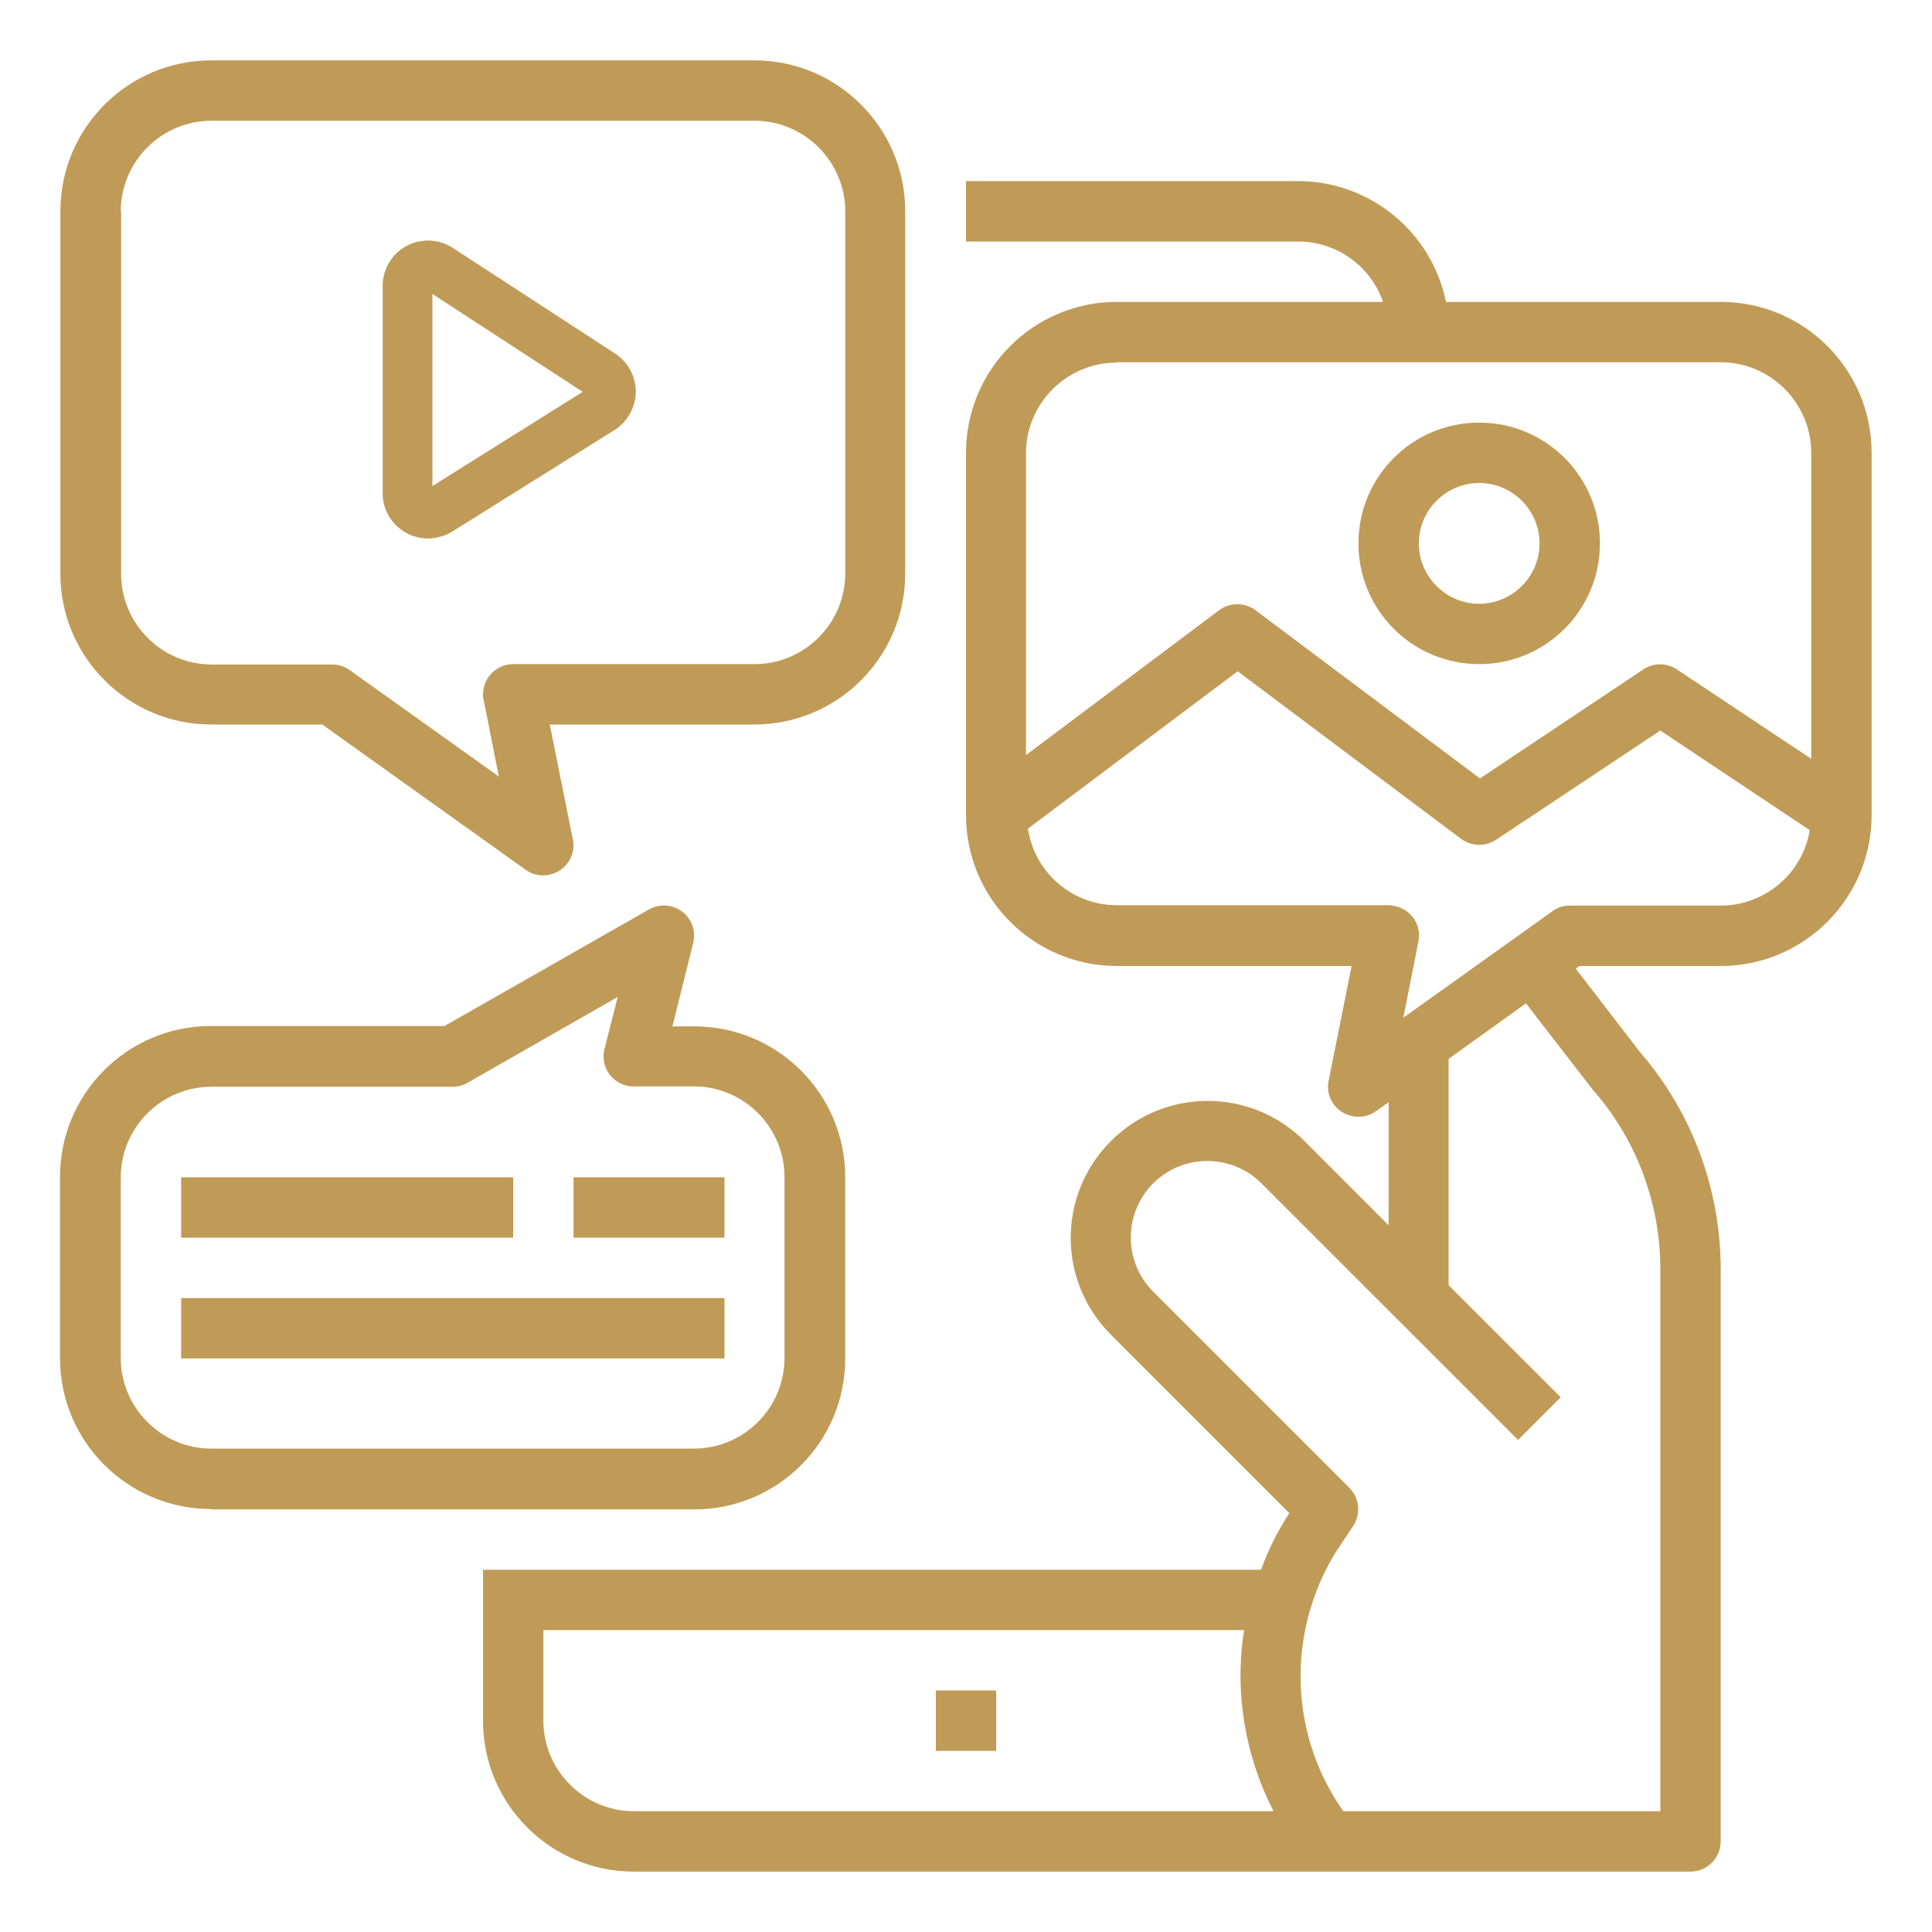 <svg width="55" height="55" viewBox="0 0 55 55" fill="none" xmlns="http://www.w3.org/2000/svg">
<path d="M28.359 48.125H26.641V49.844H28.359V48.125Z" fill="#C09B57"/>
<path d="M6.016 20.625H9.174L14.964 24.761C15.351 25.04 15.888 24.943 16.167 24.557C16.307 24.363 16.36 24.116 16.307 23.891L15.651 20.625H21.474C23.848 20.625 25.77 18.702 25.77 16.328V6.016C25.77 3.642 23.848 1.719 21.474 1.719H6.016C3.642 1.719 1.719 3.642 1.719 6.016V16.328C1.719 18.702 3.642 20.625 6.016 20.625ZM3.438 6.016C3.438 4.598 4.598 3.438 6.016 3.438H21.484C22.902 3.438 24.062 4.598 24.062 6.016V16.328C24.062 17.746 22.902 18.906 21.484 18.906H14.609C14.137 18.906 13.75 19.293 13.75 19.766C13.75 19.819 13.75 19.884 13.771 19.938L14.201 22.107L9.958 19.078C9.808 18.971 9.636 18.917 9.464 18.917H6.026C4.608 18.917 3.448 17.757 3.448 16.339V6.016H3.438Z" fill="#C09B57"/>
<path d="M48.984 8.594H41.164C40.756 6.596 38.994 5.156 36.953 5.156H27.5V6.875H36.953C38.038 6.875 39.016 7.562 39.37 8.594H31.797C29.423 8.594 27.5 10.517 27.5 12.891V23.203C27.5 25.577 29.423 27.5 31.797 27.5H38.478L37.823 30.766C37.727 31.227 38.027 31.679 38.5 31.775C38.736 31.818 38.973 31.775 39.166 31.636L39.531 31.378V34.88L37.136 32.484C35.61 30.959 33.15 30.959 31.625 32.484C30.1 34.01 30.1 36.47 31.625 37.995L36.706 43.076C36.373 43.581 36.105 44.118 35.9 44.688H13.75V48.984C13.75 51.358 15.673 53.281 18.047 53.281H48.125C48.598 53.281 48.984 52.895 48.984 52.422V36.126C48.984 33.859 48.168 31.657 46.685 29.949L44.859 27.575L44.967 27.5H48.984C51.358 27.5 53.281 25.577 53.281 23.203V12.891C53.281 10.517 51.358 8.594 48.984 8.594ZM31.797 10.312H48.984C50.402 10.312 51.562 11.473 51.562 12.891V21.602L47.738 19.057C47.448 18.863 47.072 18.863 46.782 19.057L42.131 22.161L35.739 17.37C35.438 17.145 35.009 17.145 34.708 17.37L29.208 21.495V12.901C29.208 11.483 30.368 10.323 31.786 10.323L31.797 10.312ZM15.469 48.984V46.406H35.417C35.138 48.168 35.438 49.973 36.255 51.562H18.047C16.629 51.562 15.469 50.402 15.469 48.984ZM45.353 31.034C46.589 32.441 47.266 34.257 47.266 36.126V51.562H38.242C37.06 49.887 36.717 47.76 37.308 45.794C37.49 45.171 37.77 44.569 38.135 44.022L38.522 43.441C38.747 43.098 38.704 42.647 38.414 42.356L32.828 36.77C31.98 35.922 31.98 34.536 32.828 33.688C33.677 32.839 35.062 32.839 35.911 33.688L43.216 40.992L44.43 39.778L41.239 36.588V30.143L43.441 28.564L45.343 31.023L45.353 31.034ZM48.984 25.781H44.688C44.505 25.781 44.333 25.835 44.193 25.942L39.95 28.972L40.38 26.802C40.477 26.34 40.176 25.889 39.703 25.792C39.649 25.781 39.596 25.77 39.531 25.77H31.797C30.529 25.77 29.455 24.847 29.262 23.59L35.234 19.11L41.594 23.88C41.884 24.095 42.281 24.105 42.582 23.912L47.266 20.797L51.52 23.633C51.315 24.868 50.241 25.781 48.984 25.781Z" fill="#C09B57"/>
<path d="M42.109 18.906C44.011 18.906 45.547 17.37 45.547 15.469C45.547 13.567 44.011 12.031 42.109 12.031C40.208 12.031 38.672 13.567 38.672 15.469C38.672 17.37 40.208 18.906 42.109 18.906ZM42.109 13.75C43.055 13.75 43.828 14.523 43.828 15.469C43.828 16.414 43.055 17.188 42.109 17.188C41.164 17.188 40.391 16.414 40.391 15.469C40.391 14.523 41.164 13.75 42.109 13.75Z" fill="#C09B57"/>
<path d="M6.016 42.969H19.766C22.14 42.969 24.062 41.046 24.062 38.672V33.516C24.062 31.142 22.14 29.219 19.766 29.219H19.143L19.733 26.845C19.852 26.383 19.572 25.921 19.11 25.803C18.895 25.749 18.67 25.781 18.477 25.889L12.654 29.208H6.005C3.631 29.208 1.708 31.131 1.708 33.505V38.661C1.708 41.035 3.631 42.958 6.005 42.958L6.016 42.969ZM3.438 33.516C3.438 32.098 4.598 30.938 6.016 30.938H12.891C13.041 30.938 13.191 30.895 13.32 30.819L17.585 28.381L17.209 29.863C17.091 30.325 17.37 30.787 17.832 30.905C17.896 30.927 17.972 30.927 18.036 30.927H19.755C21.173 30.927 22.333 32.087 22.333 33.505V38.661C22.333 40.079 21.173 41.239 19.755 41.239H6.016C4.598 41.239 3.438 40.079 3.438 38.661V33.505V33.516Z" fill="#C09B57"/>
<path d="M14.609 33.516H5.156V35.234H14.609V33.516Z" fill="#C09B57"/>
<path d="M20.625 33.516H16.328V35.234H20.625V33.516Z" fill="#C09B57"/>
<path d="M20.625 36.953H5.156V38.672H20.625V36.953Z" fill="#C09B57"/>
<path d="M17.51 10.065L12.891 7.058C12.493 6.8 11.988 6.778 11.569 7.004C11.15 7.229 10.893 7.67 10.893 8.143V14.04C10.893 14.513 11.15 14.942 11.559 15.168C11.752 15.275 11.967 15.329 12.182 15.329C12.396 15.329 12.665 15.265 12.869 15.136L17.488 12.246C17.864 12.01 18.09 11.602 18.101 11.161C18.101 10.721 17.886 10.312 17.51 10.065ZM16.597 11.15L12.31 13.836V8.368L16.597 11.161V11.15Z" fill="#C09B57"/>
</svg>
